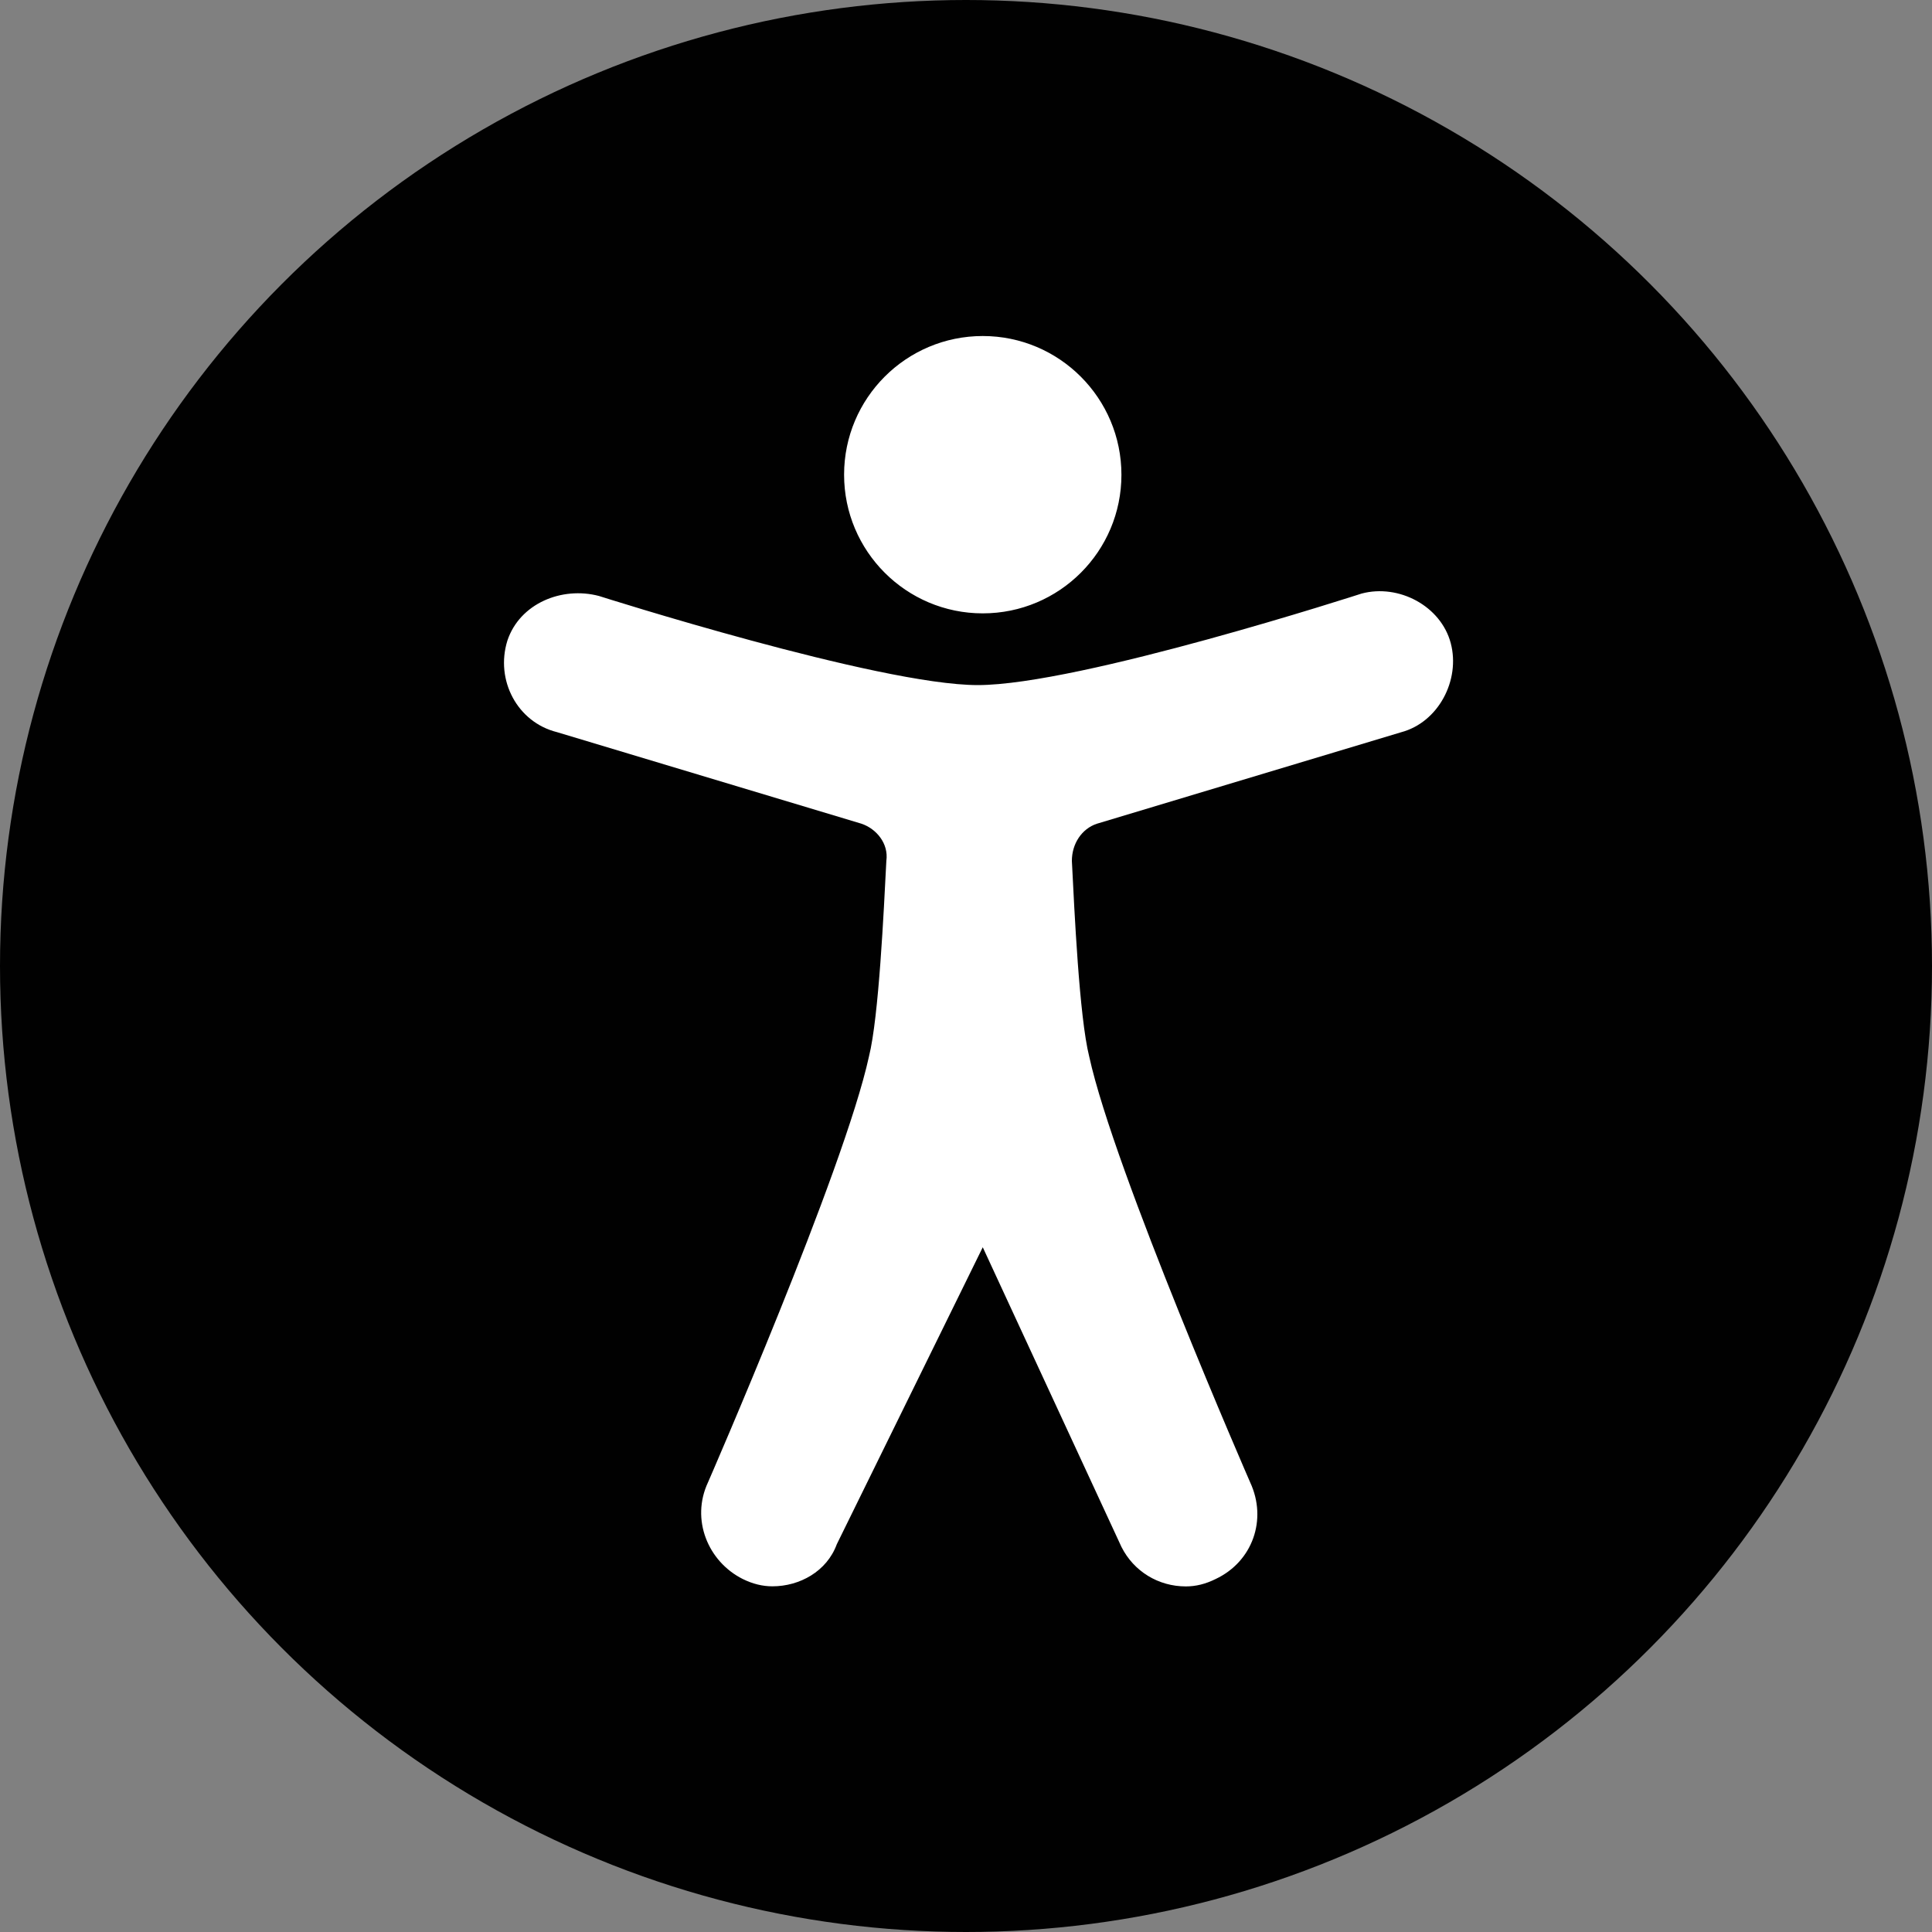 <svg width="40" height="40" viewBox="0 0 40 40" fill="none" xmlns="http://www.w3.org/2000/svg">
<rect x="0" y="0" width="40" height="40" fill="#808080" stroke="none"/>
<circle cx="20" cy="20" r="20" fill="#010101"/>
<path d="M30.036 13.315C29.832 12.546 28.959 12.084 28.191 12.289C28.191 12.289 22.345 14.184 20.243 14.184C18.194 14.184 12.401 12.339 12.401 12.339C11.632 12.136 10.761 12.494 10.505 13.263C10.25 14.082 10.711 14.953 11.531 15.158L17.836 17.054C18.144 17.158 18.401 17.464 18.351 17.823C18.298 18.849 18.196 21.054 17.991 21.873C17.478 24.231 14.658 30.691 14.658 30.691C14.298 31.459 14.658 32.331 15.377 32.691C15.582 32.793 15.787 32.843 15.992 32.843C16.556 32.843 17.119 32.534 17.325 31.972L20.347 25.823L23.218 32.026C23.474 32.536 23.985 32.845 24.552 32.845C24.758 32.845 24.961 32.795 25.168 32.692C25.933 32.332 26.241 31.461 25.884 30.692C25.884 30.692 23.065 24.233 22.551 21.875C22.345 21.054 22.244 18.851 22.192 17.824C22.192 17.466 22.398 17.16 22.705 17.056L29.01 15.16C29.78 14.955 30.239 14.082 30.036 13.315ZM20.347 12.699C21.933 12.699 23.218 11.414 23.218 9.83C23.218 8.245 21.933 6.957 20.347 6.957C18.761 6.957 17.476 8.243 17.476 9.828C17.476 11.412 18.761 12.699 20.347 12.699Z" fill="white"/>
</svg>

